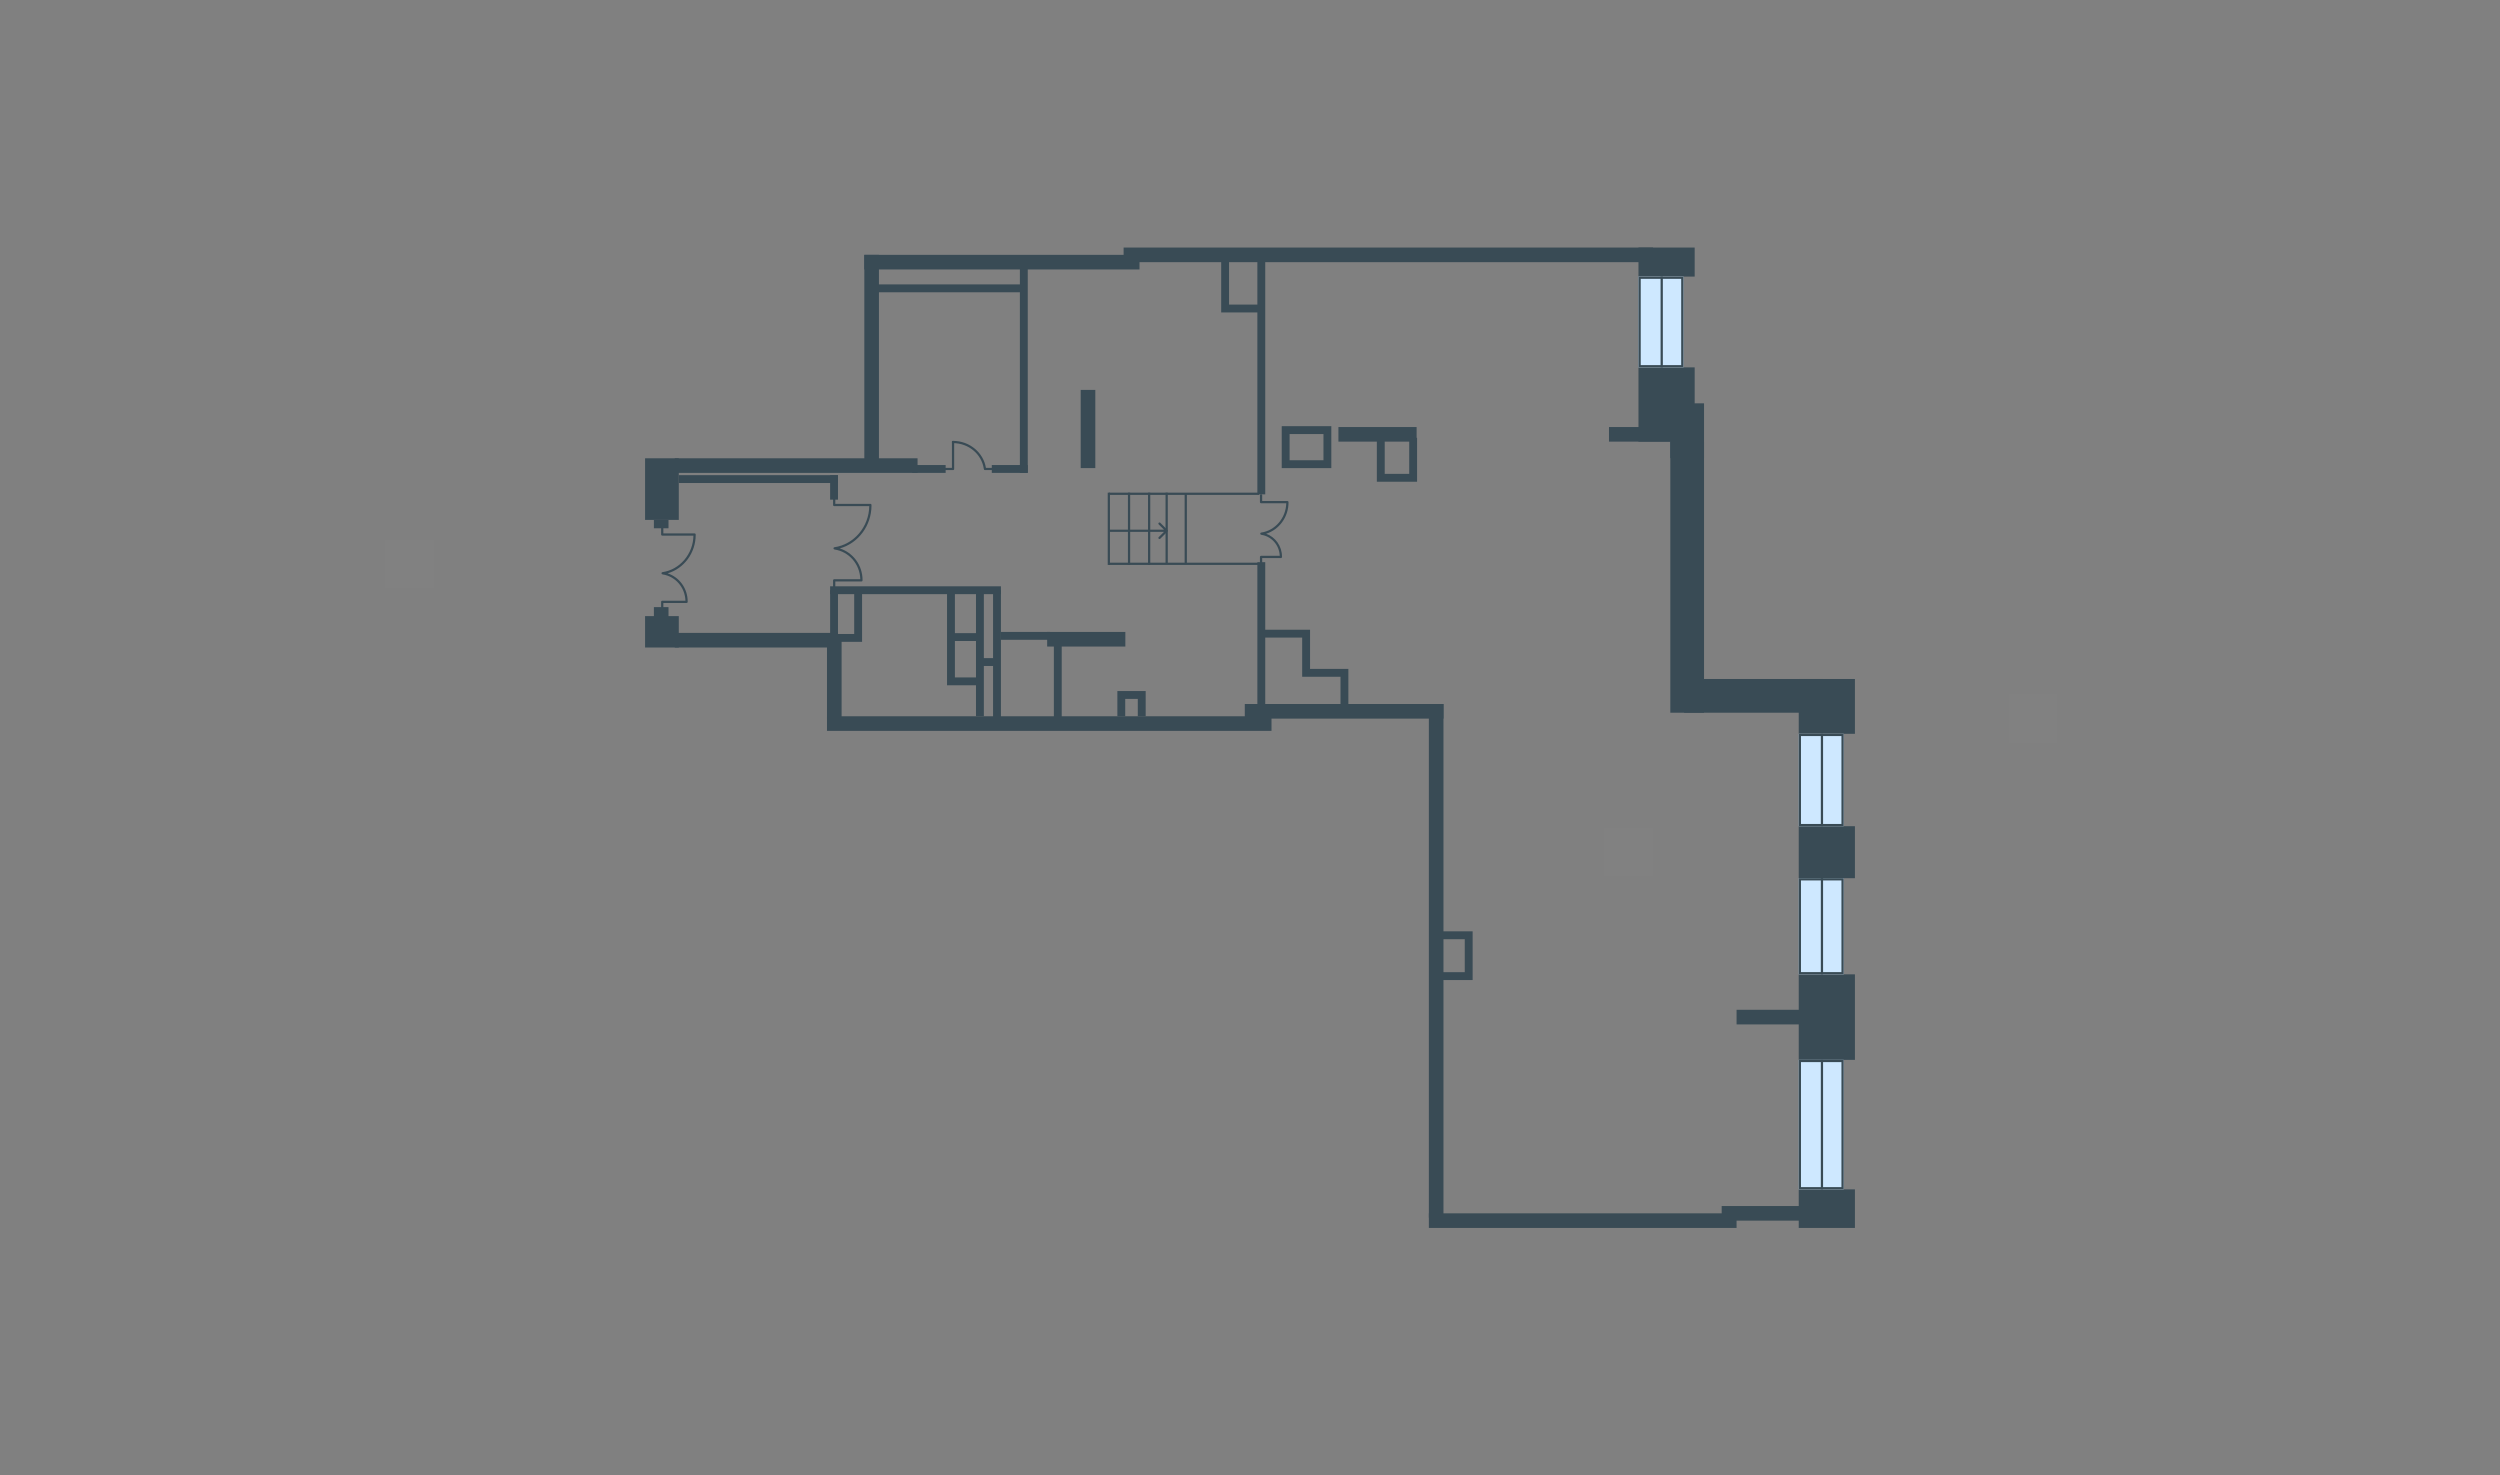 <svg width="510" height="301" viewBox="0 0 510 301" fill="none" xmlns="http://www.w3.org/2000/svg">
<rect x="0" y="0" width="510" height="301" fill="#808080" stroke="none"/>
<g id="MS_OSH_3_0_11_25_plan 1">
<g id="Group 9">
<path id="Vector" d="M347.623 90.095V145.394H340.744V90.095H347.623Z" fill="#394B55"/>
<path id="Vector_2" d="M371.908 145.394H343.557V138.515H371.908V145.394Z" fill="#394B55"/>
<path id="Vector_3" d="M345.715 50.5V56.424H334.25V50.5H345.715Z" fill="#394B55"/>
<path id="Vector_4" d="M378.406 138.515V149.698H366.942V138.515H378.406Z" fill="#394B55"/>
<path id="Vector_5" d="M378.406 168.546V179.151H366.942V168.546H378.406Z" fill="#394B55"/>
<path id="Vector_6" d="M378.406 198.767V216.212H366.942V198.767H378.406Z" fill="#394B55"/>
<path id="Vector_7" d="M378.406 242.629V250.5H366.942V242.629H378.406Z" fill="#394B55"/>
<path id="Vector_8" d="M345.715 74.943V90.095H334.25V74.943H345.715Z" fill="#394B55"/>
<path id="Vector_9" d="M347.623 82.278V93.462H340.744V82.278H347.623Z" fill="#394B55"/>
<path id="Vector_10" d="M138.473 93.49V106.061H131.594V93.49H138.473Z" fill="#394B55"/>
<path id="Vector_11" d="M138.473 125.686V132.092H131.594V125.686H138.473Z" fill="#394B55"/>
<path id="Vector_12" d="M354.26 250.5H291.488V247.519H354.26V250.5Z" fill="#394B55"/>
<path id="Vector_13" d="M367.686 249.01H351.221V246.029H367.686V249.01Z" fill="#394B55"/>
<path id="Vector_14" d="M367.686 208.98H354.261V205.999H367.686V208.98Z" fill="#394B55"/>
<path id="Vector_15" d="M343.422 56.424V74.943H334.25V56.424H343.422Z" fill="#CEE8FF"/>
<path id="Vector_16" fill-rule="evenodd" clip-rule="evenodd" d="M342.963 74.484V56.883H334.709V74.484H342.963ZM343.422 56.424H334.25V74.943H343.422V56.424Z" fill="#394B55"/>
<path id="Vector_17" d="M339.219 56.424V74.943H338.76V56.424H339.219Z" fill="#394B55"/>
<path id="Vector_18" d="M376.113 149.698V168.546H366.941V149.698H376.113Z" fill="#CEE8FF"/>
<path id="Vector_19" fill-rule="evenodd" clip-rule="evenodd" d="M375.655 168.088V150.157H367.4V168.088H375.655ZM376.113 149.698H366.941V168.546H376.113V149.698Z" fill="#394B55"/>
<path id="Vector_20" d="M371.908 149.698V168.546H371.45V149.698H371.908Z" fill="#394B55"/>
<path id="Vector_21" d="M376.113 179.151V198.767H366.941V179.151H376.113Z" fill="#CEE8FF"/>
<path id="Vector_22" fill-rule="evenodd" clip-rule="evenodd" d="M375.655 198.309V179.609H367.4V198.309H375.655ZM376.113 179.151H366.941V198.767H376.113V179.151Z" fill="#394B55"/>
<path id="Vector_23" d="M371.908 179.151V198.767H371.45V179.151H371.908Z" fill="#394B55"/>
<path id="Vector_24" d="M376.113 216.212V242.629H366.941V216.212H376.113Z" fill="#CEE8FF"/>
<path id="Vector_25" fill-rule="evenodd" clip-rule="evenodd" d="M375.655 242.17V216.671H367.4V242.17H375.655ZM376.113 216.212H366.941V242.629H376.113V216.212Z" fill="#394B55"/>
<path id="Vector_26" d="M371.908 216.212V242.629H371.45V216.212H371.908Z" fill="#394B55"/>
<path id="Vector_27" d="M136.373 128.506H133.392V123.851H136.373V128.506Z" fill="#394B55"/>
<path id="Vector_28" d="M136.373 107.771H133.392V106.061H136.373V107.771Z" fill="#394B55"/>
<path id="Vector_29" d="M223.443 95.491H220.463V79.542H223.443V95.491Z" fill="#394B55"/>
<path id="Vector_30" d="M171.686 146.68H168.705V130.731H171.686V146.68Z" fill="#394B55"/>
<path id="Vector_31" d="M213.621 131.896V128.915H229.571V131.896H213.621Z" fill="#394B55"/>
<path id="Vector_32" d="M273.039 90.095V87.114H288.989V90.095H273.039Z" fill="#394B55"/>
<path id="Vector_33" d="M328.234 90.095V87.114H344.184V90.095H328.234Z" fill="#394B55"/>
<path id="Vector_34" fill-rule="evenodd" clip-rule="evenodd" d="M249.121 53.099H250.726V62.134H257.119V63.739H249.121V53.099Z" fill="#394B55"/>
<path id="Vector_35" d="M337.227 50.5V53.481L229.215 53.481V50.5H337.227Z" fill="#394B55"/>
<path id="Vector_36" d="M232.459 51.99V54.971H176.324V51.99H232.459Z" fill="#394B55"/>
<path id="Vector_37" d="M179.305 94.491H176.324V51.99H179.305V94.491Z" fill="#394B55"/>
<path id="Vector_38" d="M187.18 93.49V96.471H137.656V93.49H187.18Z" fill="#394B55"/>
<path id="Vector_39" d="M170.949 129.112V132.092H137.657V129.112H170.949Z" fill="#394B55"/>
<path id="Vector_40" d="M259.385 146.119V149.1H168.705V146.119H259.385Z" fill="#394B55"/>
<path id="Vector_41" d="M294.469 143.616V146.597H253.935V143.616H294.469Z" fill="#394B55"/>
<path id="Vector_42" d="M294.469 248.408H291.488V143.616H294.469V248.408Z" fill="#394B55"/>
<path id="Vector_43" d="M170.949 101.931H169.344V96.929H170.949V101.931Z" fill="#394B55"/>
<path id="Vector_44" d="M216.592 146.807H214.987V131.562H216.592V146.807Z" fill="#394B55"/>
<path id="Vector_45" fill-rule="evenodd" clip-rule="evenodd" d="M298.811 191.597H292.545V189.992H300.416V199.929H292.545V198.323H298.811V191.597Z" fill="#394B55"/>
<path id="Vector_46" d="M170.949 130.272H169.344V120.406H170.949V130.272Z" fill="#394B55"/>
<path id="Vector_47" d="M204.189 146.807H202.584V120.406H204.189V146.807Z" fill="#394B55"/>
<path id="Vector_48" d="M209.662 96.471H208.057V54.647H209.662V96.471Z" fill="#394B55"/>
<path id="Vector_49" d="M256.504 53.099H258.109V100.848H256.504V53.099Z" fill="#394B55"/>
<path id="Vector_50" d="M256.504 114.684H258.109V145.537H256.504V114.684Z" fill="#394B55"/>
<path id="Vector_51" d="M170.949 96.93V98.535H138.473V96.93H170.949Z" fill="#394B55"/>
<path id="Vector_52" d="M204.189 119.603V121.208H169.344V119.603H204.189Z" fill="#394B55"/>
<path id="Vector_53" d="M192.912 94.866V96.471H186.085V94.866H192.912Z" fill="#394B55"/>
<path id="Vector_54" d="M209.662 94.866V96.471H202.326V94.866H209.662Z" fill="#394B55"/>
<path id="Vector_55" d="M208.838 58.018V59.623H177.952V58.018H208.838Z" fill="#394B55"/>
<path id="Vector_56" fill-rule="evenodd" clip-rule="evenodd" d="M141.918 109.084C141.92 109.07 141.922 109.055 141.922 109.04C141.922 108.914 141.819 108.811 141.693 108.811H135.325V107.336C135.325 107.209 135.222 107.107 135.095 107.107C134.969 107.107 134.866 107.209 134.866 107.336V109.04C134.866 109.167 134.969 109.27 135.095 109.27H141.462C141.396 113.052 138.661 116.213 135.136 116.718C135.011 116.736 134.924 116.852 134.942 116.978C134.957 117.083 135.042 117.162 135.143 117.173C135.159 117.179 135.175 117.184 135.192 117.186C137.751 117.585 139.738 119.772 139.829 122.549H135.095C134.969 122.549 134.866 122.652 134.866 122.778V124.115C134.866 124.242 134.969 124.345 135.095 124.345C135.222 124.345 135.325 124.242 135.325 124.115V123.008H140.062C140.188 123.008 140.291 122.905 140.291 122.778C140.291 122.773 140.291 122.768 140.291 122.764C140.291 122.759 140.291 122.754 140.291 122.749C140.291 120.003 138.573 117.743 136.197 116.959C139.505 116.008 141.922 112.826 141.922 109.129C141.922 109.113 141.92 109.099 141.918 109.084Z" fill="#394B55"/>
<path id="Vector_57" fill-rule="evenodd" clip-rule="evenodd" d="M177.782 103.065C177.785 103.049 177.787 103.033 177.787 103.016C177.787 102.889 177.684 102.786 177.558 102.786H170.403V101.108C170.403 100.981 170.3 100.879 170.174 100.879C170.047 100.879 169.944 100.981 169.944 101.108V103.016C169.944 103.142 170.047 103.245 170.174 103.245H177.328C177.266 107.504 174.192 111.067 170.223 111.637C170.098 111.655 170.011 111.771 170.029 111.896C170.044 112.003 170.131 112.082 170.234 112.092C170.25 112.099 170.268 112.104 170.286 112.106C173.172 112.556 175.41 115.029 175.5 118.163H170.174C170.047 118.163 169.944 118.266 169.944 118.392V119.889C169.944 120.016 170.047 120.118 170.174 120.118C170.3 120.118 170.403 120.016 170.403 119.889V118.622H175.732C175.859 118.622 175.962 118.519 175.962 118.392C175.962 118.387 175.961 118.381 175.961 118.376C175.962 118.371 175.962 118.365 175.962 118.36C175.962 115.265 174.005 112.725 171.312 111.877C175.047 110.847 177.787 107.274 177.787 103.114C177.787 103.097 177.785 103.081 177.782 103.065Z" fill="#394B55"/>
<path id="Vector_58" fill-rule="evenodd" clip-rule="evenodd" d="M262.855 102.469C262.856 102.457 262.857 102.445 262.857 102.433C262.857 102.307 262.755 102.204 262.628 102.204H257.486V101.046C257.486 100.919 257.384 100.816 257.257 100.816C257.131 100.816 257.028 100.919 257.028 101.046V102.433C257.028 102.56 257.131 102.662 257.257 102.662H262.397C262.323 105.703 260.119 108.235 257.284 108.642C257.159 108.66 257.072 108.776 257.09 108.901C257.105 109.005 257.187 109.082 257.286 109.096C257.3 109.101 257.314 109.105 257.33 109.107C259.378 109.427 260.974 111.169 261.067 113.388H257.257C257.131 113.388 257.028 113.491 257.028 113.618V114.706C257.028 114.833 257.131 114.935 257.257 114.935C257.384 114.935 257.487 114.833 257.487 114.706V113.847H261.3C261.427 113.847 261.53 113.744 261.53 113.618C261.53 113.614 261.53 113.61 261.529 113.606C261.53 113.602 261.53 113.598 261.53 113.594C261.53 111.389 260.179 109.564 258.293 108.883C260.94 108.059 262.857 105.486 262.857 102.505C262.857 102.493 262.856 102.481 262.855 102.469Z" fill="#394B55"/>
<path id="Vector_59" fill-rule="evenodd" clip-rule="evenodd" d="M194.421 89.938C194.294 89.938 194.192 90.041 194.192 90.167V95.439H192.911C192.784 95.439 192.681 95.542 192.681 95.668C192.681 95.795 192.784 95.898 192.911 95.898H194.421C194.548 95.898 194.65 95.795 194.65 95.668V90.167C194.65 90.041 194.548 89.938 194.421 89.938Z" fill="#394B55"/>
<path id="Vector_60" fill-rule="evenodd" clip-rule="evenodd" d="M202.555 95.668C202.555 95.542 202.452 95.439 202.325 95.439H200.947C200.821 95.439 200.718 95.542 200.718 95.668C200.718 95.795 200.821 95.898 200.947 95.898H202.325C202.452 95.898 202.555 95.795 202.555 95.668Z" fill="#394B55"/>
<path id="Vector_61" fill-rule="evenodd" clip-rule="evenodd" d="M194.411 90.397C197.61 90.397 200.254 92.667 200.688 95.603C200.707 95.728 200.824 95.815 200.949 95.796C201.074 95.778 201.161 95.661 201.142 95.536C200.673 92.364 197.826 89.938 194.411 89.938C194.284 89.938 194.182 90.041 194.182 90.167C194.182 90.294 194.284 90.397 194.411 90.397Z" fill="#394B55"/>
<path id="Vector_62" fill-rule="evenodd" clip-rule="evenodd" d="M280.877 89.307H282.482V96.67H287.479V89.307H289.084V98.275H280.877V89.307Z" fill="#394B55"/>
<path id="Vector_63" fill-rule="evenodd" clip-rule="evenodd" d="M261.473 86.94H271.591V95.495H261.473V86.94ZM263.078 88.546V93.89H269.986V88.546H263.078Z" fill="#394B55"/>
<path id="Vector_64" fill-rule="evenodd" clip-rule="evenodd" d="M227.941 140.973H233.716V146.119H232.111V142.578H229.546V146.119H227.941V140.973Z" fill="#394B55"/>
<path id="Vector_65" fill-rule="evenodd" clip-rule="evenodd" d="M265.644 130.069H257.586V128.464H267.249V136.456H275.067V143.861H273.462V138.061H265.644V130.069Z" fill="#394B55"/>
<path id="Vector_66" fill-rule="evenodd" clip-rule="evenodd" d="M174.257 129.333V120.406H175.862V130.938H170.021V129.333H174.257Z" fill="#394B55"/>
<path id="Vector_67" fill-rule="evenodd" clip-rule="evenodd" d="M193.195 120.754H194.8V138.194H199.905V139.799H193.195V120.754Z" fill="#394B55"/>
<path id="Vector_68" fill-rule="evenodd" clip-rule="evenodd" d="M199.102 146.12V121.101H200.707V146.12H199.102Z" fill="#394B55"/>
<path id="Vector_69" fill-rule="evenodd" clip-rule="evenodd" d="M199.73 130.764H194.518V129.159H199.73V130.764Z" fill="#394B55"/>
<path id="Vector_70" fill-rule="evenodd" clip-rule="evenodd" d="M214.231 130.519H204.189V128.914H214.231V130.519Z" fill="#394B55"/>
<path id="Vector_71" fill-rule="evenodd" clip-rule="evenodd" d="M203.183 135.86H200.098V134.255H203.183V135.86Z" fill="#394B55"/>
<path id="Vector_72" fill-rule="evenodd" clip-rule="evenodd" d="M238.228 100.507V115.017H237.77V100.507H238.228Z" fill="#394B55"/>
<path id="Vector_73" fill-rule="evenodd" clip-rule="evenodd" d="M234.654 100.507V115.224H234.195V100.507H234.654Z" fill="#394B55"/>
<path id="Vector_74" fill-rule="evenodd" clip-rule="evenodd" d="M230.554 100.507V115.19H230.096V100.507H230.554Z" fill="#394B55"/>
<path id="Vector_75" fill-rule="evenodd" clip-rule="evenodd" d="M226.431 100.507V115.245H225.973V100.507H226.431Z" fill="#394B55"/>
<path id="Vector_76" fill-rule="evenodd" clip-rule="evenodd" d="M256.777 115.246H226.201V114.787H256.777V115.246Z" fill="#394B55"/>
<path id="Vector_77" fill-rule="evenodd" clip-rule="evenodd" d="M256.874 100.96H226.201V100.501H256.874V100.96Z" fill="#394B55"/>
<path id="Vector_78" fill-rule="evenodd" clip-rule="evenodd" d="M242.125 100.73V115.017H241.666V100.73H242.125Z" fill="#394B55"/>
<path id="Vector_79" fill-rule="evenodd" clip-rule="evenodd" d="M237.445 108.504H226.201V108.046H237.445L236.377 106.978C236.287 106.888 236.287 106.743 236.377 106.653C236.466 106.564 236.612 106.564 236.701 106.653L238.16 108.113C238.25 108.202 238.25 108.347 238.16 108.437L236.701 109.896C236.612 109.986 236.466 109.986 236.377 109.896C236.287 109.807 236.287 109.661 236.377 109.572L237.445 108.504Z" fill="#394B55"/>
</g>
<path id="txt_square" d="M337.227 168.848H327.227V178.848H337.227V168.848Z" fill="#F6F6F6" fill-opacity="0.01"/>
<path id="txt_left" d="M88.507 110.017H78.507V120.017H88.507V110.017Z" fill="#F6F6F6" fill-opacity="0.01"/>
<path id="txt_right" d="M419.737 141.597H409.737V151.597H419.737V141.597Z" fill="#F6F6F6" fill-opacity="0.01"/>
</g>
</svg>
